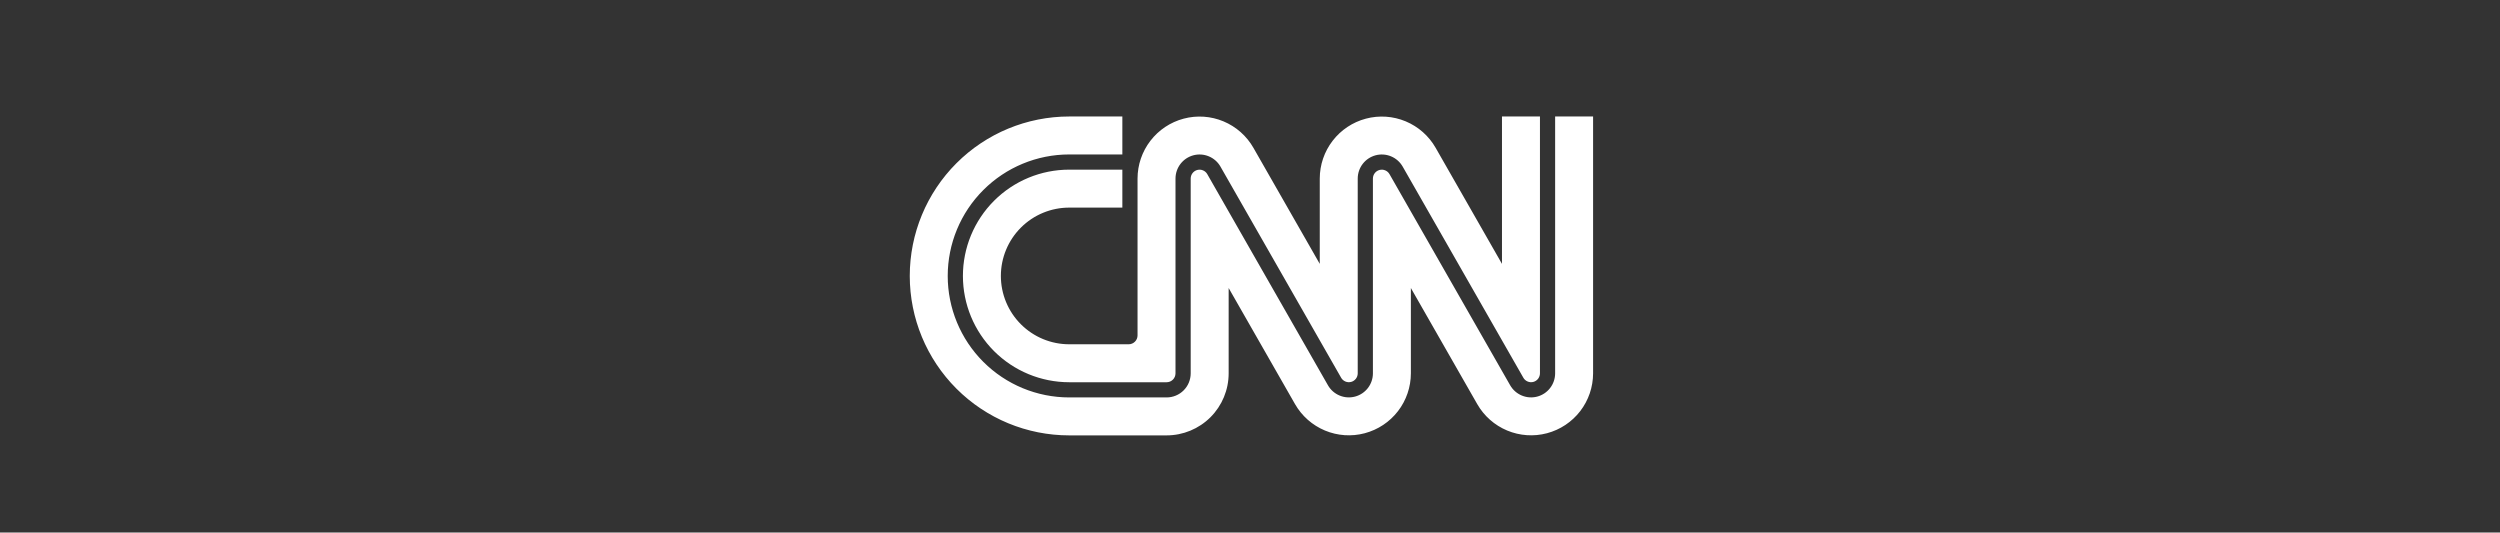 <svg width="169" height="36" viewBox="0 0 169 36" fill="none" xmlns="http://www.w3.org/2000/svg">
<rect x="0" y="0" width="169" height="36" fill="#333333" stroke="none"/>
<path fill-rule="evenodd" clip-rule="evenodd" d="M72.278 14.034H75.871V11.468H72.278C70.373 11.468 68.545 12.225 67.197 13.573C65.85 14.92 65.093 16.748 65.093 18.654C65.093 20.559 65.85 22.387 67.197 23.735C68.545 25.082 70.373 25.839 72.278 25.839H78.864C78.942 25.839 79.02 25.824 79.093 25.794C79.166 25.763 79.232 25.719 79.288 25.663C79.344 25.608 79.388 25.541 79.418 25.469C79.448 25.396 79.464 25.318 79.464 25.239V12.068L79.464 12.068C79.465 11.71 79.583 11.362 79.802 11.078C80.02 10.794 80.326 10.591 80.672 10.498C81.018 10.406 81.385 10.431 81.715 10.568C82.046 10.705 82.322 10.948 82.501 11.258L82.501 11.259L90.662 25.537L90.662 25.538C90.728 25.652 90.83 25.741 90.951 25.791C91.073 25.842 91.209 25.851 91.337 25.817C91.464 25.783 91.577 25.708 91.658 25.603C91.738 25.498 91.782 25.37 91.782 25.238V12.068C91.783 11.71 91.902 11.362 92.12 11.078C92.338 10.794 92.644 10.591 92.99 10.498C93.336 10.406 93.703 10.431 94.033 10.568C94.364 10.705 94.64 10.948 94.819 11.258L94.819 11.259L94.82 11.26L102.98 25.537L102.98 25.538C103.046 25.652 103.148 25.741 103.27 25.791C103.392 25.842 103.527 25.851 103.655 25.817C103.782 25.783 103.895 25.708 103.976 25.603C104.056 25.498 104.1 25.37 104.101 25.238V7.875H101.534V17.838L97.048 9.99C96.589 9.188 95.878 8.56 95.026 8.204C94.173 7.848 93.227 7.783 92.334 8.021C91.441 8.258 90.651 8.783 90.087 9.515C89.523 10.247 89.217 11.145 89.216 12.069V17.838L84.73 9.99C84.271 9.188 83.56 8.56 82.707 8.204C81.855 7.848 80.909 7.783 80.015 8.021C79.122 8.258 78.333 8.783 77.769 9.515C77.205 10.247 76.899 11.145 76.898 12.069V22.672C76.898 22.832 76.835 22.985 76.722 23.097C76.609 23.21 76.457 23.273 76.297 23.273H72.278C71.053 23.273 69.878 22.786 69.012 21.92C68.146 21.054 67.659 19.879 67.659 18.654C67.659 17.429 68.146 16.254 69.012 15.387C69.878 14.521 71.053 14.034 72.278 14.034ZM105.127 7.875H107.693V25.239C107.692 26.163 107.386 27.061 106.822 27.793C106.258 28.524 105.469 29.05 104.576 29.287C103.683 29.524 102.736 29.459 101.884 29.103C101.031 28.747 100.32 28.119 99.861 27.317L95.375 19.47V25.239C95.374 26.163 95.068 27.061 94.504 27.793C93.94 28.524 93.15 29.05 92.257 29.287C91.364 29.524 90.418 29.459 89.566 29.103C88.713 28.747 88.002 28.119 87.543 27.317L83.057 19.47V25.239C83.057 26.351 82.615 27.418 81.829 28.204C81.042 28.99 79.976 29.432 78.864 29.432H72.278C69.42 29.432 66.678 28.297 64.657 26.275C62.636 24.254 61.5 21.512 61.5 18.654C61.5 15.795 62.636 13.053 64.657 11.032C66.678 9.011 69.42 7.875 72.278 7.875H75.871V10.441H72.278C70.1 10.441 68.012 11.307 66.472 12.847C64.931 14.387 64.066 16.476 64.066 18.654C64.066 20.832 64.931 22.921 66.472 24.461C68.012 26.001 70.1 26.866 72.278 26.866H78.864C79.077 26.866 79.289 26.824 79.486 26.742C79.684 26.66 79.863 26.54 80.014 26.389C80.165 26.238 80.285 26.059 80.367 25.861C80.448 25.664 80.491 25.453 80.491 25.239V12.069C80.491 11.937 80.535 11.809 80.615 11.704C80.696 11.6 80.809 11.524 80.936 11.49C81.064 11.456 81.199 11.465 81.321 11.516C81.443 11.566 81.545 11.656 81.611 11.77L81.611 11.771L89.772 26.049L89.772 26.049C89.951 26.36 90.227 26.602 90.558 26.739C90.888 26.877 91.255 26.901 91.601 26.809C91.947 26.717 92.253 26.513 92.471 26.229C92.689 25.945 92.808 25.598 92.809 25.24V12.069C92.809 11.937 92.853 11.809 92.933 11.704C93.014 11.6 93.127 11.524 93.255 11.49C93.382 11.456 93.518 11.465 93.64 11.516C93.761 11.566 93.863 11.655 93.929 11.77L93.93 11.771L102.089 26.048L102.09 26.049L102.09 26.049C102.269 26.36 102.545 26.602 102.876 26.739C103.207 26.877 103.573 26.901 103.919 26.809C104.265 26.717 104.571 26.513 104.789 26.229C105.008 25.945 105.126 25.598 105.127 25.24V7.875Z" fill="white"/>
</svg>

